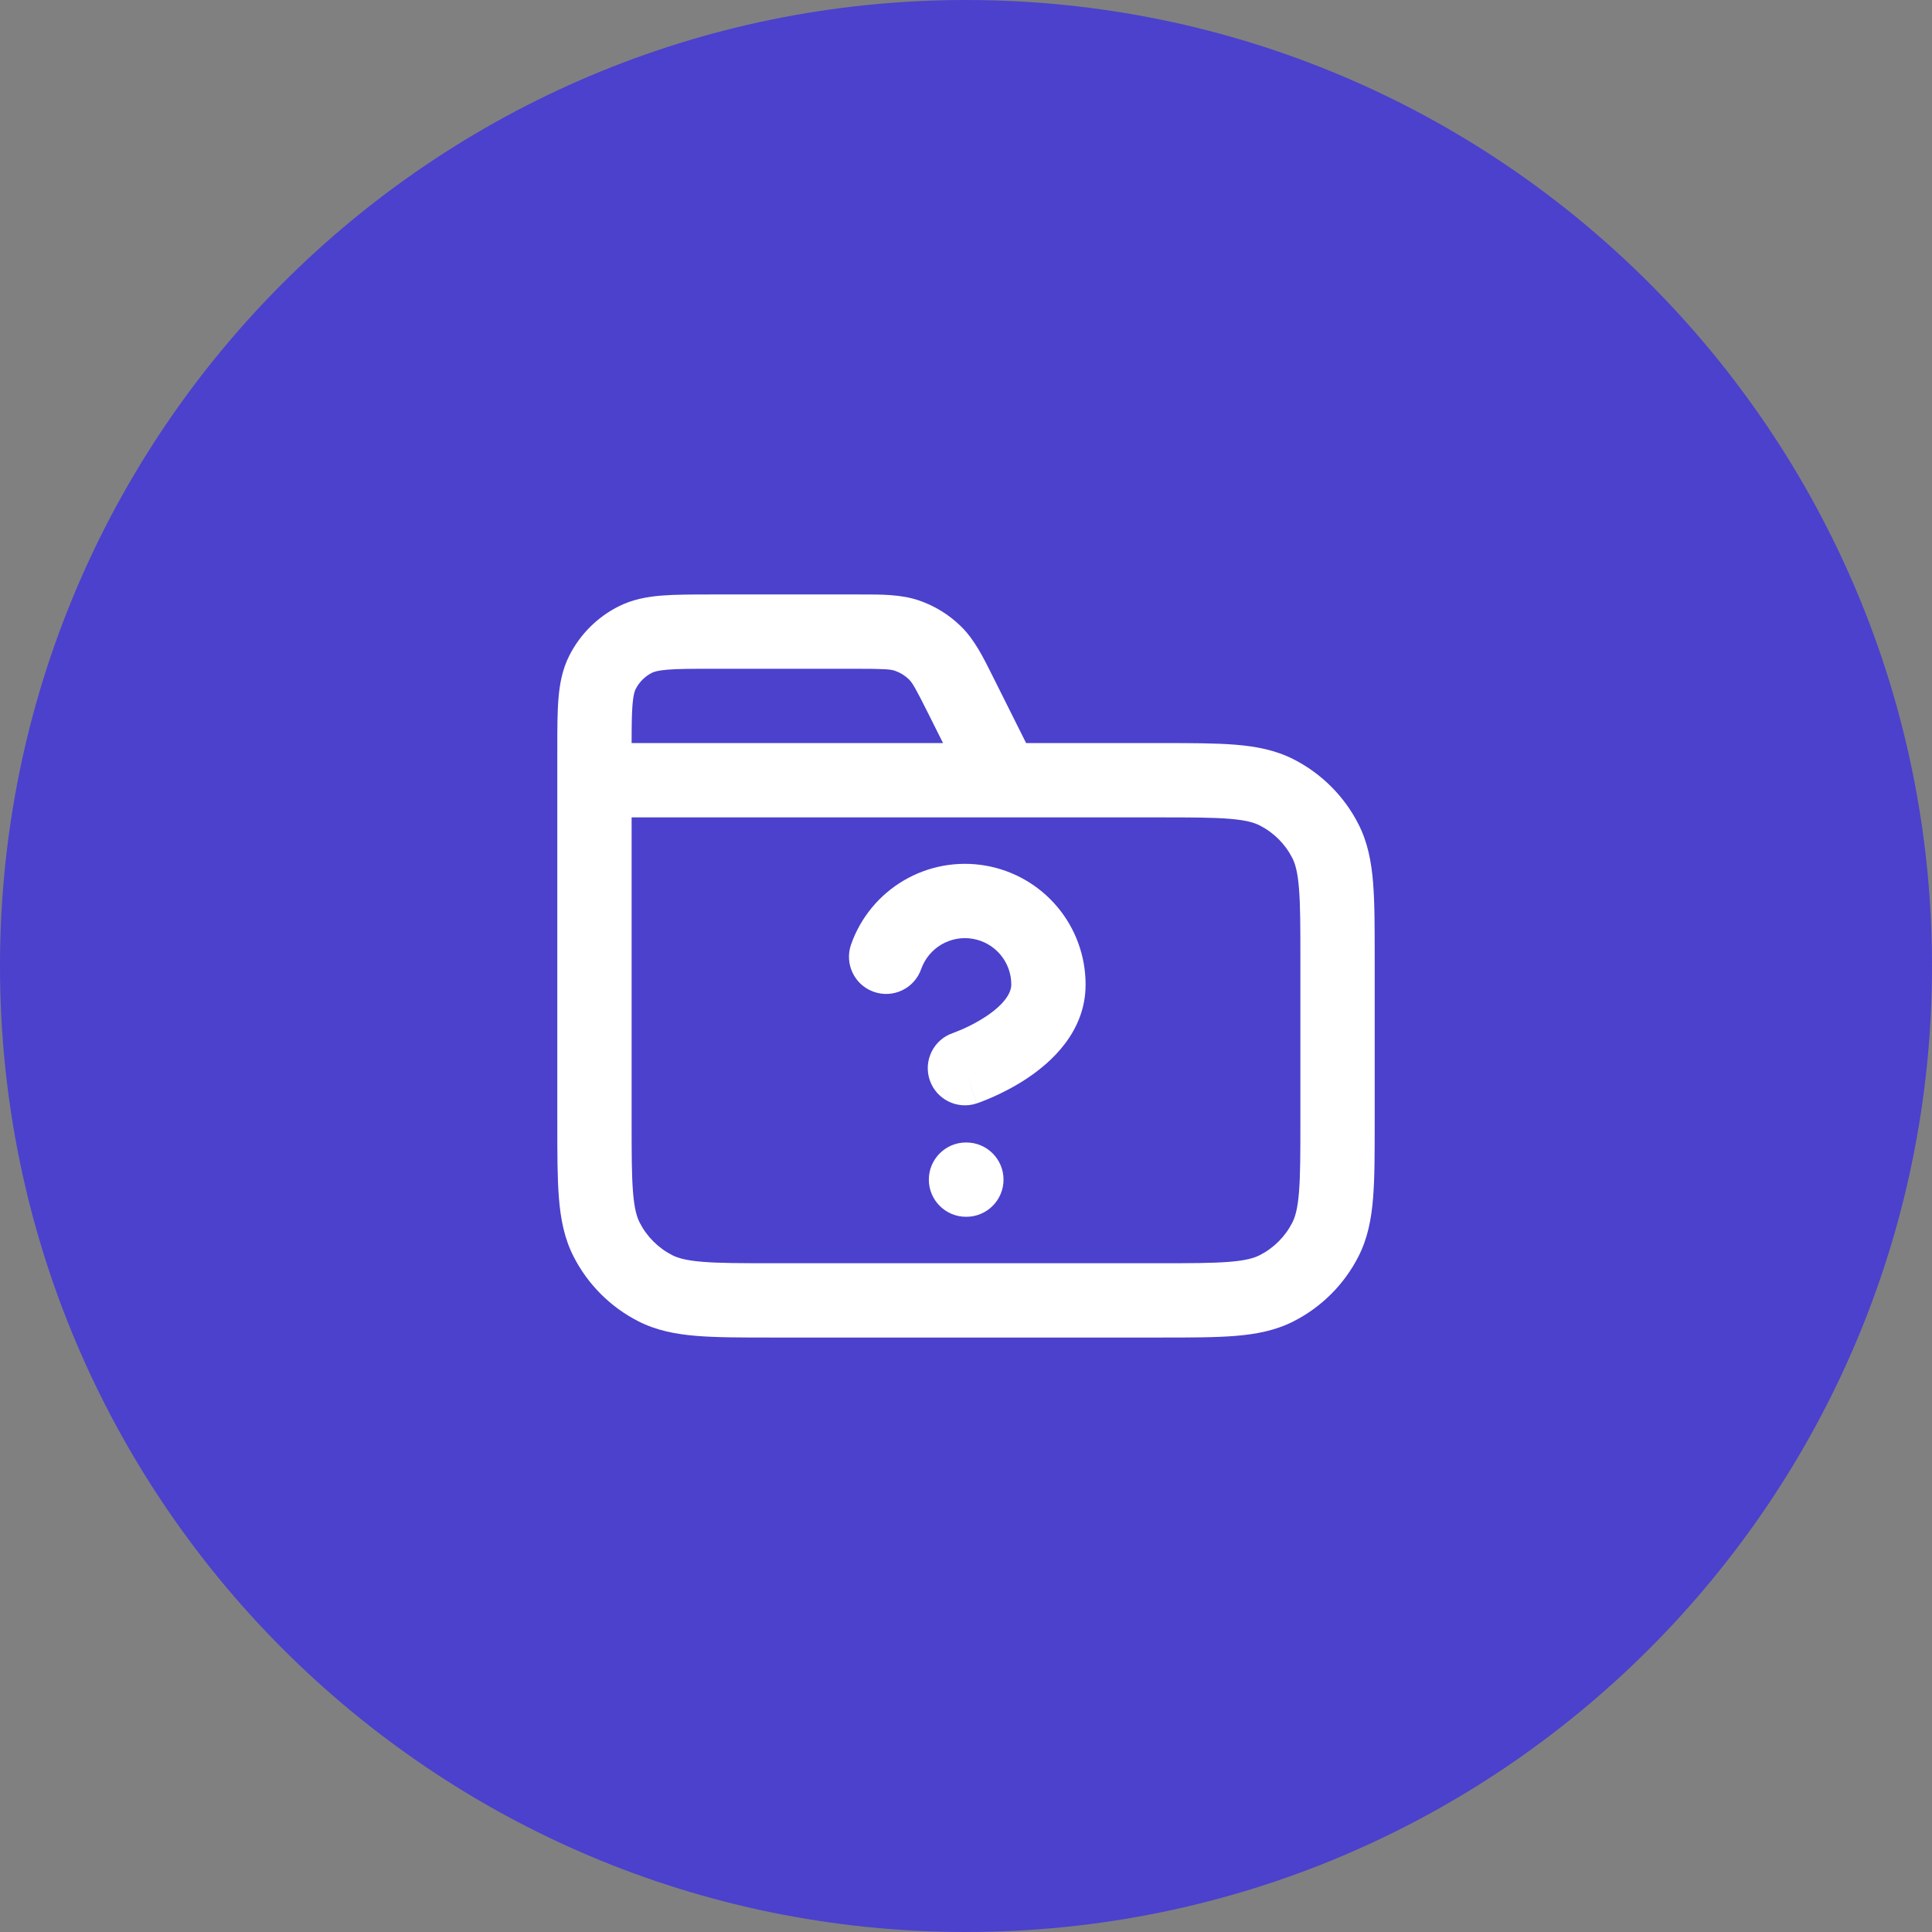 <svg width="52" height="52" viewBox="0 0 52 52" fill="none" xmlns="http://www.w3.org/2000/svg">
<rect x="0" y="0" width="52" height="52" fill="#808080" stroke="none"/>
<path d="M0 26C0 11.641 11.641 0 26 0C40.359 0 52 11.641 52 26C52 40.359 40.359 52 26 52C11.641 52 0 40.359 0 26Z" fill="#4B41CD"/>
<path fill-rule="evenodd" clip-rule="evenodd" d="M24.09 18.055C23.969 18.013 23.813 18 23.022 18H19.2C18.623 18 18.251 18.001 17.968 18.024C17.696 18.046 17.596 18.084 17.546 18.109C17.358 18.205 17.205 18.358 17.109 18.546C17.084 18.595 17.046 18.696 17.024 18.968C17.004 19.217 17 19.535 17 20H25.382L24.99 19.216C24.637 18.509 24.555 18.375 24.464 18.286C24.358 18.182 24.23 18.103 24.09 18.055ZM27.618 20L26.779 18.322C26.76 18.284 26.742 18.247 26.723 18.21C26.459 17.679 26.226 17.212 25.863 16.857C25.545 16.546 25.163 16.309 24.742 16.164C24.262 15.998 23.74 15.999 23.147 16C23.105 16 23.064 16 23.022 16L19.162 16C18.634 16 18.18 16 17.805 16.03C17.41 16.063 17.016 16.134 16.638 16.327C16.073 16.615 15.615 17.073 15.327 17.638C15.134 18.016 15.063 18.41 15.031 18.805C15 19.18 15 19.634 15 20.161L15 30.241C15 31.046 15 31.711 15.044 32.252C15.09 32.814 15.189 33.331 15.436 33.816C15.819 34.569 16.431 35.181 17.184 35.564C17.669 35.811 18.186 35.91 18.748 35.956C19.289 36 19.954 36 20.759 36H31.241C32.046 36 32.711 36 33.252 35.956C33.814 35.91 34.331 35.811 34.816 35.564C35.569 35.181 36.181 34.569 36.564 33.816C36.811 33.331 36.91 32.814 36.956 32.252C37 31.711 37 31.046 37 30.241V25.759C37 24.954 37 24.289 36.956 23.748C36.91 23.186 36.811 22.669 36.564 22.184C36.181 21.431 35.569 20.819 34.816 20.436C34.331 20.189 33.814 20.09 33.252 20.044C32.711 20 32.046 20 31.241 20L27.618 20ZM26.98 22C26.994 22 27.008 22 27.022 22H31.2C32.057 22 32.639 22.001 33.089 22.038C33.527 22.073 33.752 22.138 33.908 22.218C34.284 22.41 34.59 22.716 34.782 23.092C34.862 23.248 34.927 23.473 34.962 23.911C34.999 24.361 35 24.943 35 25.8V30.2C35 31.057 34.999 31.639 34.962 32.089C34.927 32.527 34.862 32.752 34.782 32.908C34.59 33.284 34.284 33.59 33.908 33.782C33.752 33.862 33.527 33.927 33.089 33.962C32.639 33.999 32.057 34 31.2 34H20.8C19.943 34 19.361 33.999 18.911 33.962C18.473 33.927 18.248 33.862 18.092 33.782C17.716 33.59 17.41 33.284 17.218 32.908C17.138 32.752 17.073 32.527 17.038 32.089C17.001 31.639 17 31.057 17 30.2V22H26.98ZM26.926 25.694C26.736 25.469 26.473 25.318 26.182 25.268C25.892 25.218 25.593 25.273 25.338 25.422C25.084 25.572 24.891 25.806 24.793 26.084C24.61 26.605 24.039 26.879 23.518 26.695C22.997 26.512 22.724 25.941 22.907 25.42C23.161 24.697 23.664 24.087 24.325 23.698C24.986 23.309 25.764 23.167 26.52 23.297C27.276 23.426 27.962 23.82 28.456 24.406C28.95 24.993 29.22 25.736 29.219 26.503C29.219 27.782 28.272 28.605 27.65 29.02C27.308 29.248 26.974 29.414 26.729 29.523C26.604 29.578 26.5 29.62 26.424 29.649C26.386 29.664 26.354 29.675 26.331 29.683L26.303 29.693L26.293 29.697L26.29 29.698L26.288 29.698C26.288 29.698 26.287 29.699 25.971 28.75L26.287 29.699C25.763 29.873 25.197 29.59 25.022 29.066C24.848 28.542 25.131 27.976 25.654 27.802L25.653 27.802L25.661 27.799C25.671 27.796 25.688 27.789 25.712 27.78C25.759 27.762 25.829 27.734 25.916 27.696C26.093 27.617 26.32 27.503 26.541 27.356C27.042 27.021 27.219 26.72 27.219 26.502L27.219 26.5C27.22 26.205 27.116 25.92 26.926 25.694ZM27.01 31.75C27.01 32.302 26.562 32.75 26.01 32.75H26C25.448 32.75 25 32.302 25 31.75C25 31.198 25.448 30.75 26 30.75H26.01C26.562 30.75 27.01 31.198 27.01 31.75Z" fill="white"/>
</svg>
